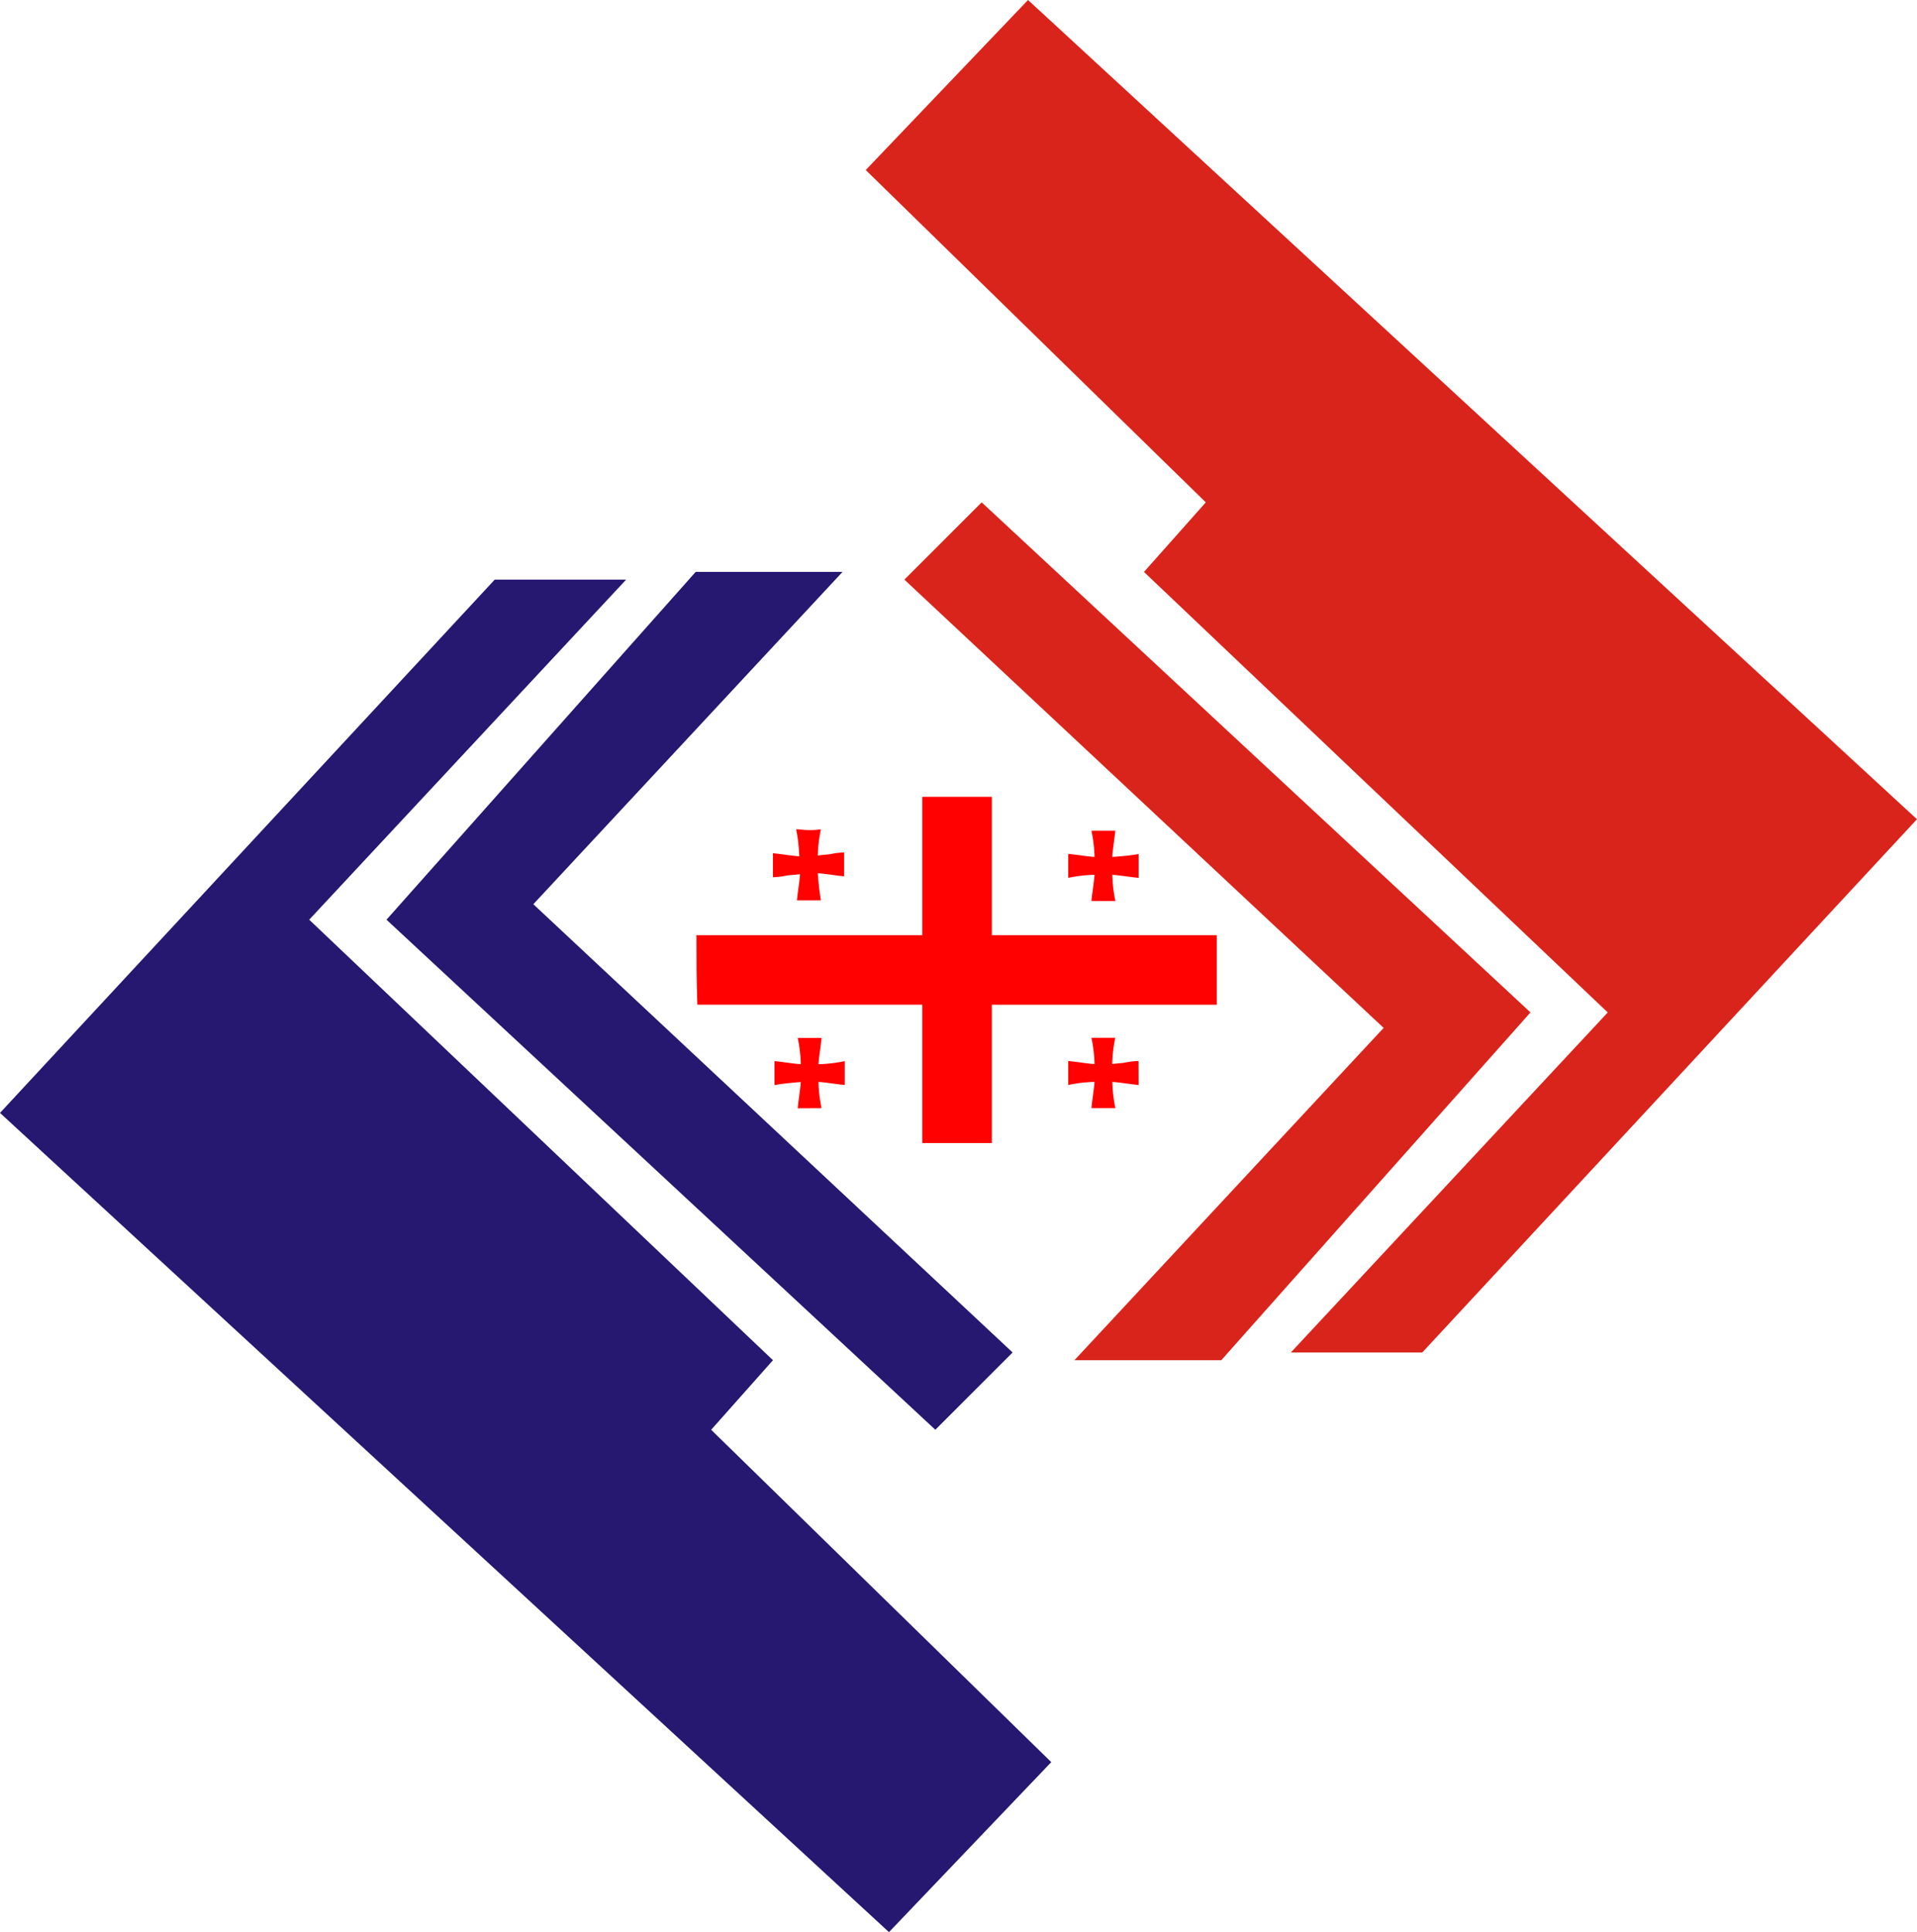 <svg xmlns="http://www.w3.org/2000/svg" width="81.502" height="82.159" viewBox="0 0 81.502 82.159">
  <g id="tacsa_logo2" transform="translate(-572.6 -584)">
    <g id="Group_2490" data-name="Group 2490" transform="translate(572.6 584)">
      <g id="Group_2488" data-name="Group 2488" transform="translate(36.807)">
        <path id="Path_2468" data-name="Path 2468" d="M684.6,591.23l6.9-7.23,37.793,34.836-21.033,22.676h-5.587l13.474-14.46-19.718-18.732,2.629-2.958Z" transform="translate(-684.6 -584)" fill="#d9241b"/>
        <path id="Path_2469" data-name="Path 2469" d="M689.6,652.286,692.886,649l23.333,21.69-13.146,14.789H696.83l13.146-14.131Z" transform="translate(-687.957 -627.639)" fill="#d9241b"/>
      </g>
      <g id="Group_2489" data-name="Group 2489" transform="translate(0 24.319)">
        <path id="Path_2470" data-name="Path 2470" d="M617.295,709.282l-6.9,7.23L572.6,681.676,593.633,659h5.587l-13.474,14.46,19.718,18.732-2.629,2.958Z" transform="translate(-572.6 -658.671)" fill="#261770"/>
        <path id="Path_2471" data-name="Path 2471" d="M649.22,691.192l-3.286,3.286L622.6,672.789,635.745,658h6.244l-13.146,14.131Z" transform="translate(-606.168 -658)" fill="#261770"/>
      </g>
    </g>
    <g id="Group_2491" data-name="Group 2491" transform="translate(602.21 617.883)">
      <path id="Path_2472" data-name="Path 2472" d="M662.7,692.983h9.6V687.1h2.958v5.883h9.563v2.958h-9.563v5.883H672.3V695.94h-9.563C662.7,694.922,662.7,693.969,662.7,692.983Z" transform="translate(-662.7 -687.1)" fill="#ff0200"/>
      <path id="Path_2473" data-name="Path 2473" d="M713.791,720.3c-.361-.033-.723-.1-1.117-.131a6.116,6.116,0,0,0,.131,1.117h-1.019c.033-.361.1-.723.131-1.117a6.116,6.116,0,0,0-1.117.131v-1.019c.362.033.723.1,1.117.131a6.121,6.121,0,0,0-.131-1.117H712.8a6.116,6.116,0,0,0-.131,1.117c.2-.033.394-.033.559-.066a3.24,3.24,0,0,1,.559-.066Z" transform="translate(-694.993 -708.047)" fill="#ff0200"/>
      <path id="Path_2474" data-name="Path 2474" d="M713.791,692.486V693.5c-.361-.033-.723-.1-1.117-.131a6.116,6.116,0,0,0,.131,1.117h-1.019c.033-.362.1-.723.131-1.117a6.116,6.116,0,0,0-1.117.131v-1.019c.362.033.723.1,1.117.131a6.121,6.121,0,0,0-.131-1.117H712.8c-.033.361-.1.723-.131,1.117C713.068,692.584,713.429,692.552,713.791,692.486Z" transform="translate(-694.993 -690.054)" fill="#ff0200"/>
      <path id="Path_2475" data-name="Path 2475" d="M674.638,694.324h-1.019c.033-.362.1-.723.131-1.117-.2.033-.394.033-.592.066a3.233,3.233,0,0,1-.559.066v-1.019c.362.033.723.1,1.117.131a6.853,6.853,0,0,0-.131-1.15c.164,0,.329.033.526.033a3.008,3.008,0,0,0,.526-.033,6.116,6.116,0,0,0-.131,1.117c.2-.033.362-.033.559-.066a3.24,3.24,0,0,1,.559-.066V693.3c-.362-.033-.723-.1-1.117-.131A11.152,11.152,0,0,0,674.638,694.324Z" transform="translate(-669.346 -689.92)" fill="#ff0200"/>
      <path id="Path_2476" data-name="Path 2476" d="M673.786,721.291c.033-.361.1-.723.131-1.117-.394.033-.756.066-1.117.131v-1.019c.362.033.723.1,1.117.131a6.11,6.11,0,0,0-.131-1.117H674.8c-.033.362-.1.723-.131,1.117a6.116,6.116,0,0,0,1.117-.131V720.3c-.362-.033-.723-.1-1.117-.131a6.116,6.116,0,0,0,.131,1.117Z" transform="translate(-669.481 -708.047)" fill="#ff0200"/>
    </g>
  </g>
</svg>
